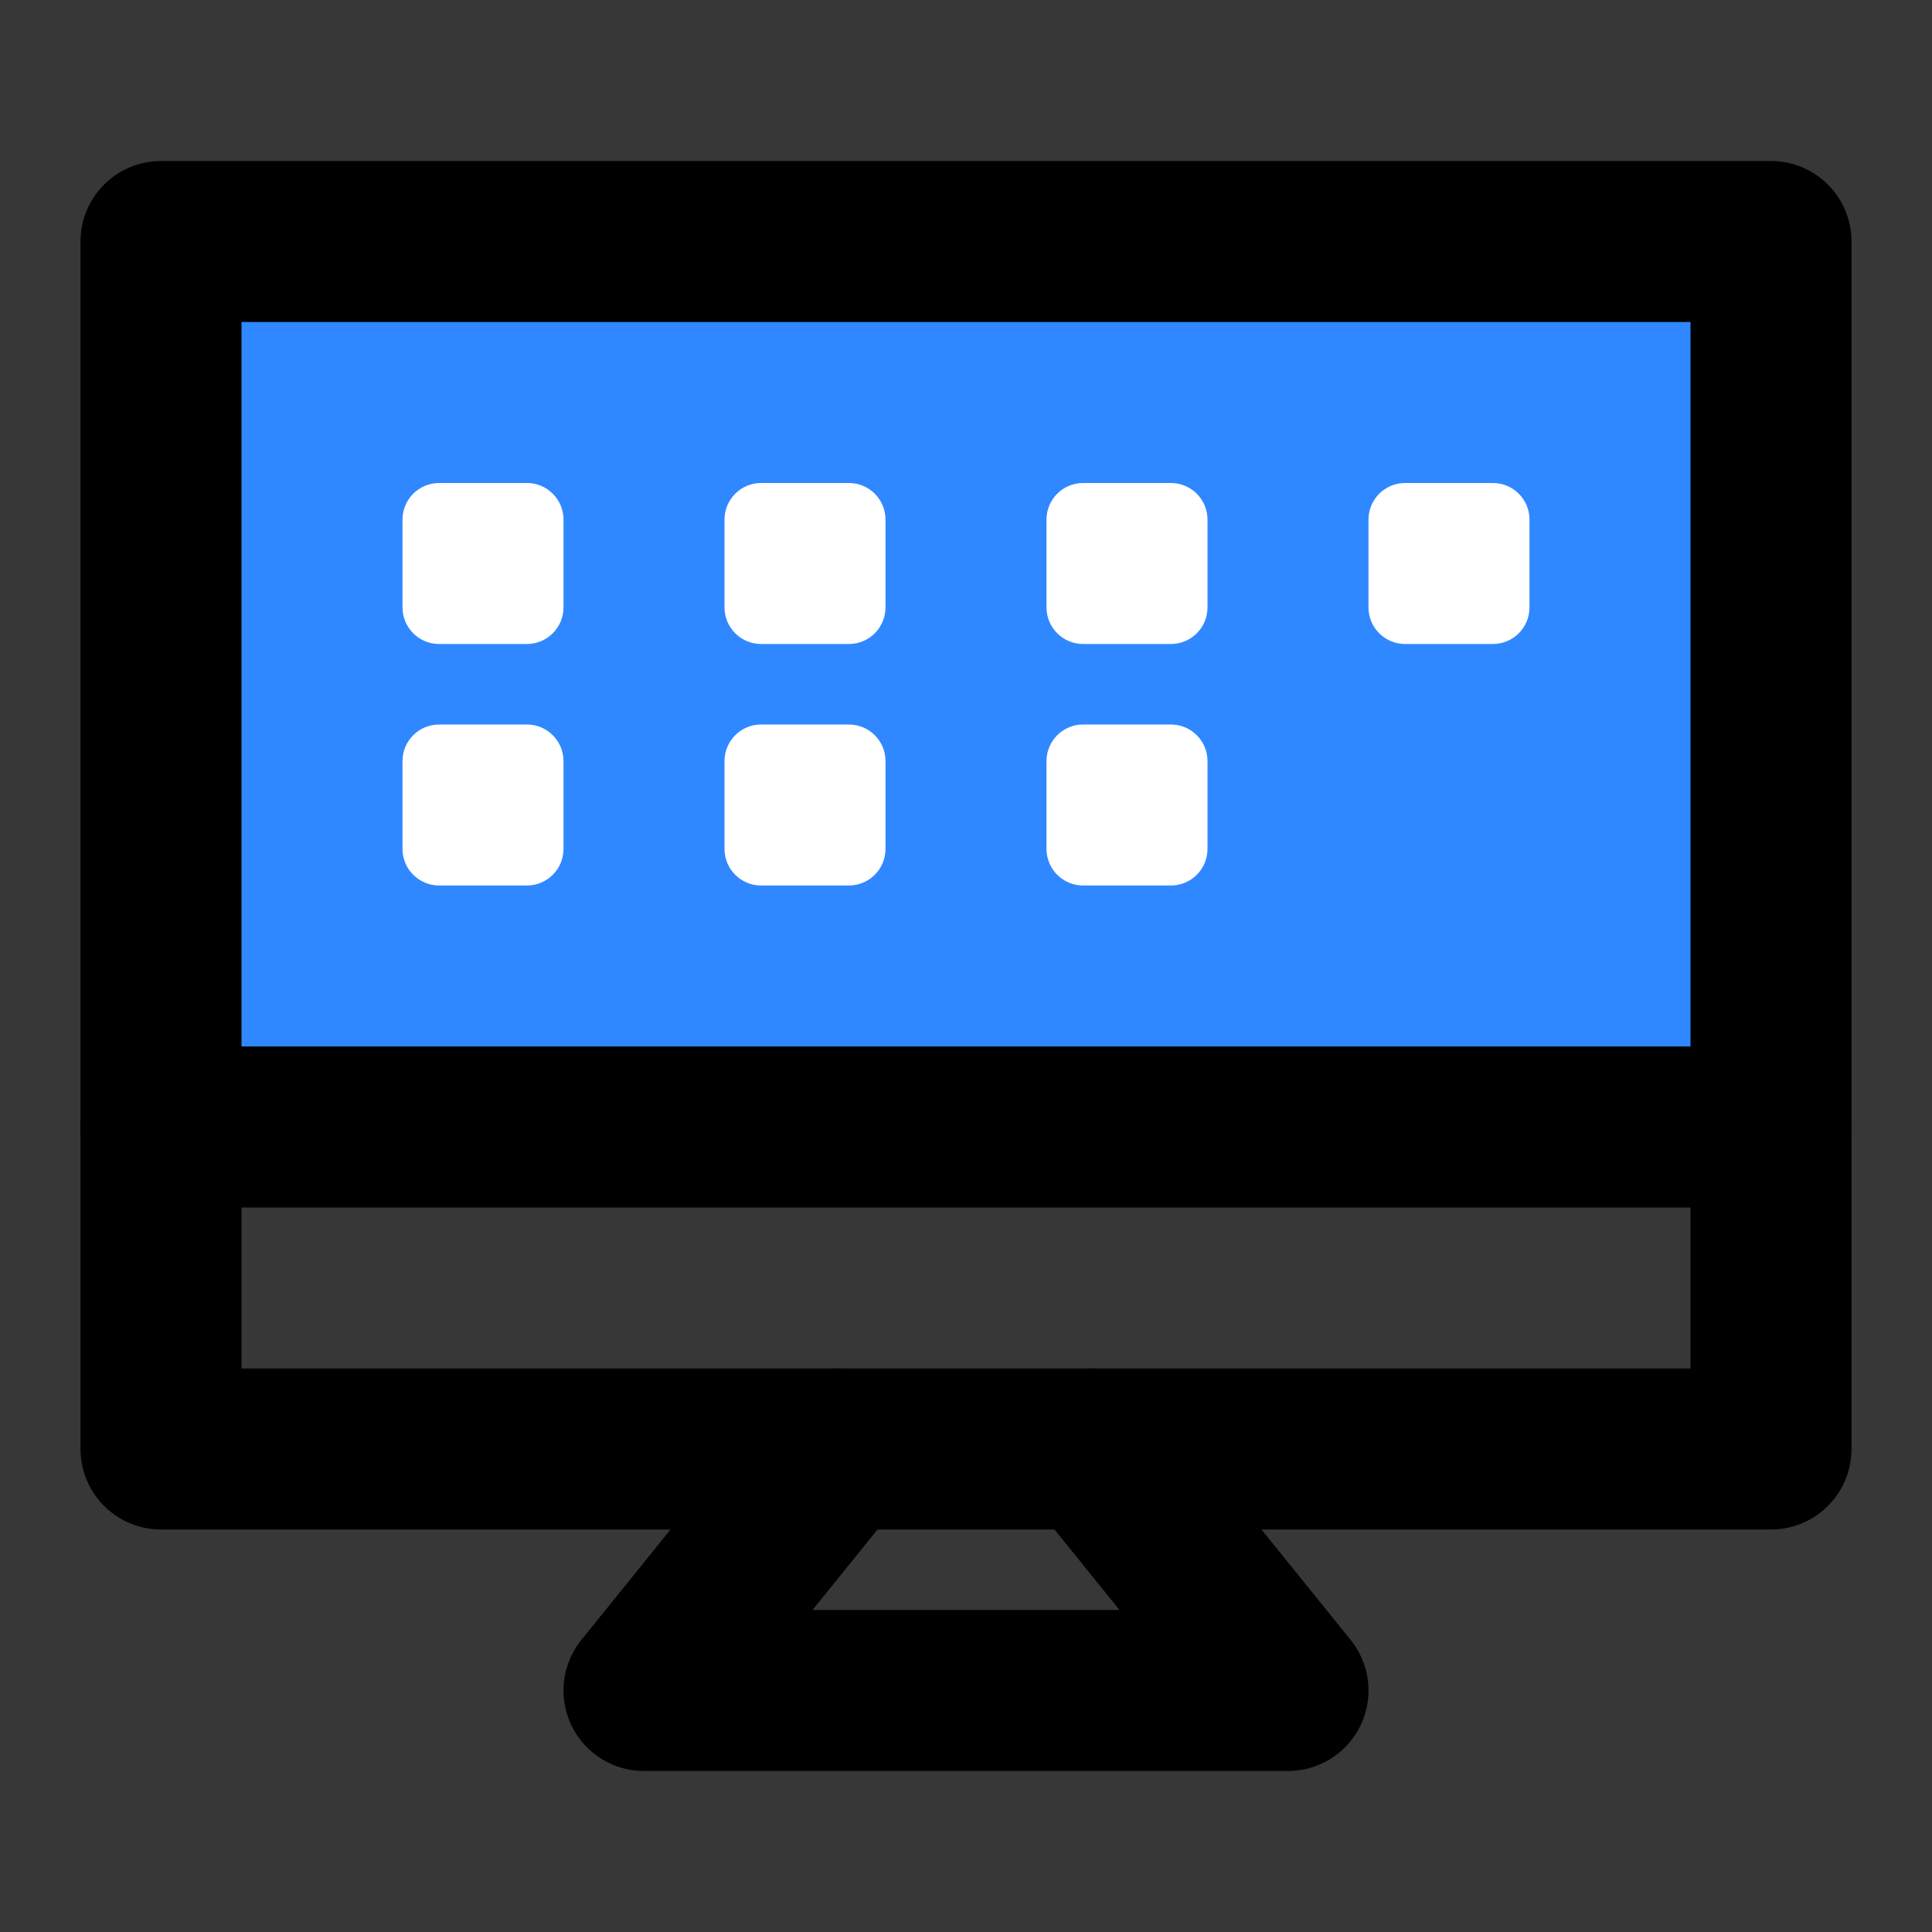 <?xml version="1.0" encoding="utf-8"?>
<svg width="800px" height="800px" viewBox="0 0 48 48" fill="none" xmlns="http://www.w3.org/2000/svg">
<rect x="0" y="0" width="48" height="48" fill="#333333" stroke="none"/>
<rect width="48" height="48" fill="white" fill-opacity="0.01"/>
<path d="M48 0H0V48H48V0Z" fill="white" fill-opacity="0.01"/>
<path d="M4 6H44V28H4V6Z" fill="#2F88FF" stroke="#000000" stroke-width="4" stroke-linejoin="round"/>
<path d="M44 28V36H4V28" stroke="#000000" stroke-width="4" stroke-linecap="round" stroke-linejoin="round"/>
<path d="M13.091 18H10.909C10.407 18 10 18.407 10 18.909V21.091C10 21.593 10.407 22 10.909 22H13.091C13.593 22 14 21.593 14 21.091V18.909C14 18.407 13.593 18 13.091 18Z" fill="white"/>
<path d="M13.091 12H10.909C10.407 12 10 12.407 10 12.909V15.091C10 15.593 10.407 16 10.909 16H13.091C13.593 16 14 15.593 14 15.091V12.909C14 12.407 13.593 12 13.091 12Z" fill="white"/>
<path d="M21.091 18H18.909C18.407 18 18 18.407 18 18.909V21.091C18 21.593 18.407 22 18.909 22H21.091C21.593 22 22 21.593 22 21.091V18.909C22 18.407 21.593 18 21.091 18Z" fill="white"/>
<path d="M21.091 12H18.909C18.407 12 18 12.407 18 12.909V15.091C18 15.593 18.407 16 18.909 16H21.091C21.593 16 22 15.593 22 15.091V12.909C22 12.407 21.593 12 21.091 12Z" fill="white"/>
<path d="M29.091 18H26.909C26.407 18 26 18.407 26 18.909V21.091C26 21.593 26.407 22 26.909 22H29.091C29.593 22 30 21.593 30 21.091V18.909C30 18.407 29.593 18 29.091 18Z" fill="white"/>
<path d="M29.091 12H26.909C26.407 12 26 12.407 26 12.909V15.091C26 15.593 26.407 16 26.909 16H29.091C29.593 16 30 15.593 30 15.091V12.909C30 12.407 29.593 12 29.091 12Z" fill="white"/>
<path d="M37.091 12H34.909C34.407 12 34 12.407 34 12.909V15.091C34 15.593 34.407 16 34.909 16H37.091C37.593 16 38 15.593 38 15.091V12.909C38 12.407 37.593 12 37.091 12Z" fill="white"/>
<path d="M20.846 36L16 42H32L27.154 36" stroke="#000000" stroke-width="4" stroke-linecap="round" stroke-linejoin="round"/>
</svg>